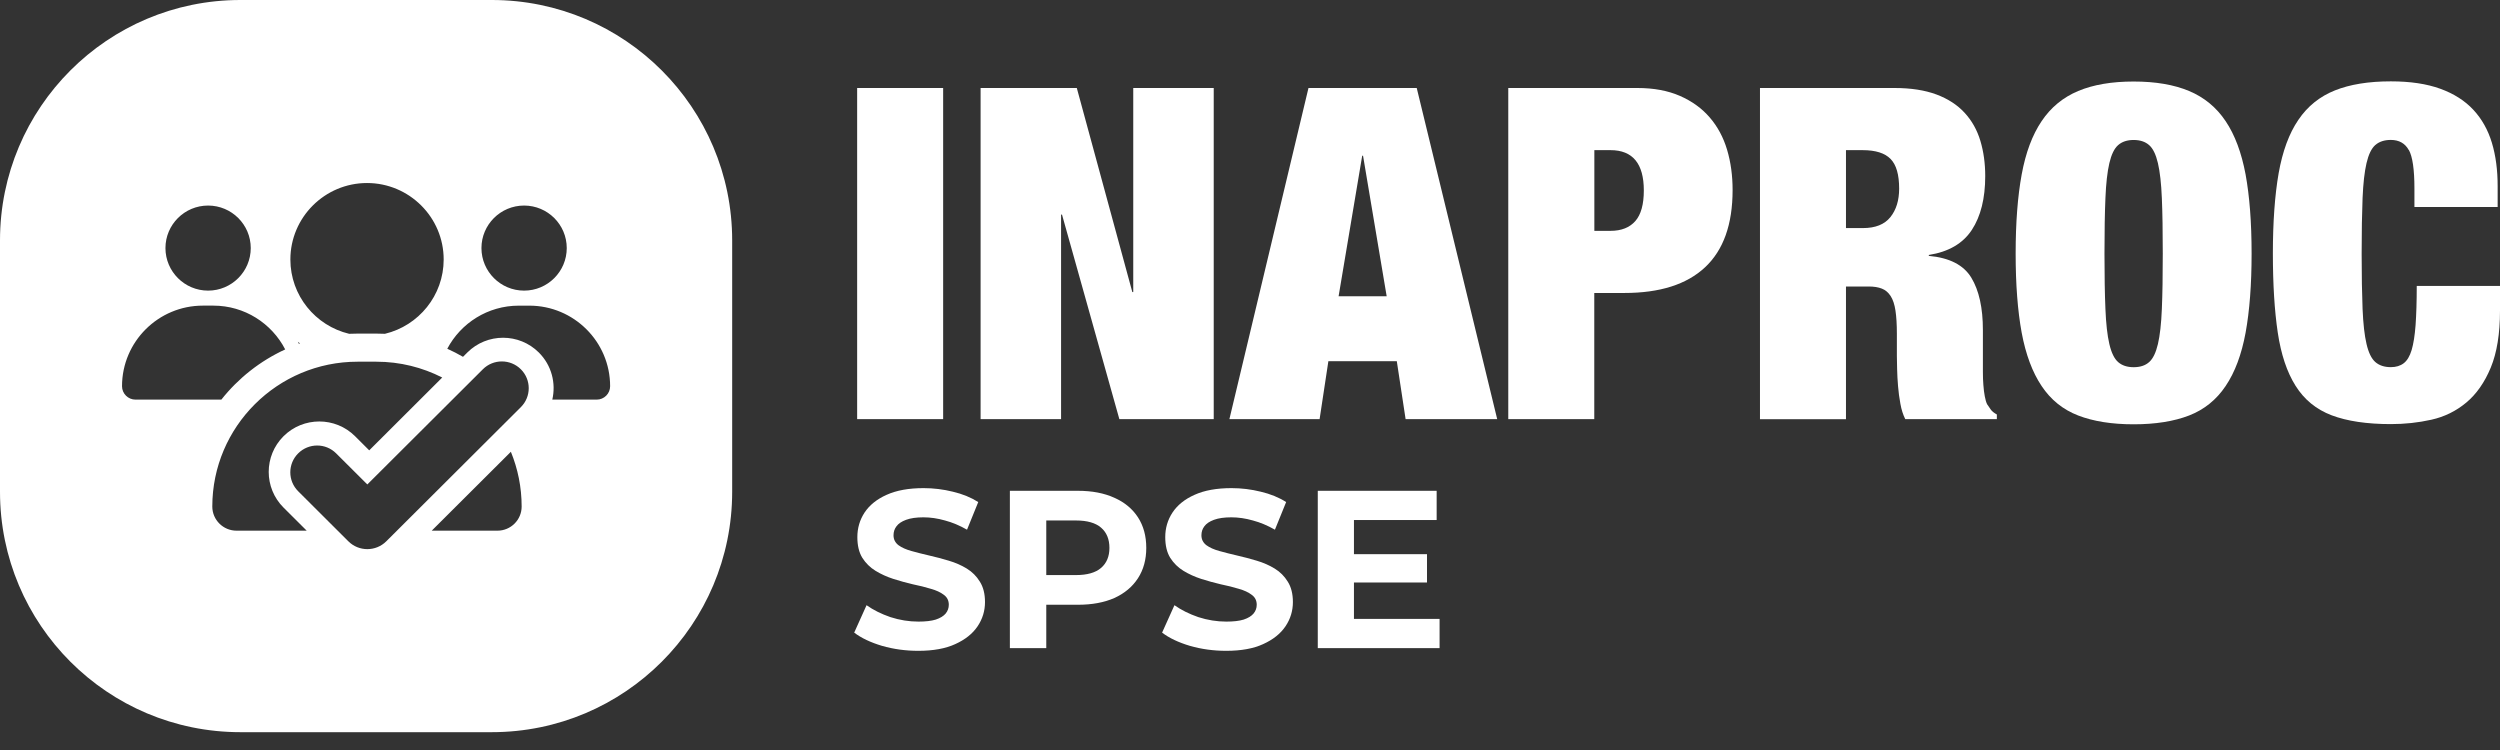 <svg width="100" height="30" viewBox="0 0 100 30" fill="none" xmlns="http://www.w3.org/2000/svg">
<rect x="0" y="0" width="100" height="30" fill="#333333" stroke="none"/>
<path d="M37.726 3.52V16.765H34.286V3.52H37.726Z" fill="white"/>
<path d="M43.072 3.52L45.293 11.682H45.33V3.52H48.549V16.765H44.774L42.48 8.583H42.443V16.765H39.224V3.52H43.072Z" fill="white"/>
<path d="M56.669 3.52L59.888 16.765H56.224L55.872 14.447H53.135L52.784 16.765H49.176L52.339 3.52H56.667H56.669ZM54.488 6.23L53.544 11.85H55.467L54.522 6.23H54.486H54.488Z" fill="white"/>
<path d="M65.495 3.52C66.149 3.52 66.717 3.626 67.197 3.836C67.679 4.046 68.075 4.334 68.39 4.699C68.704 5.064 68.935 5.493 69.083 5.989C69.231 6.484 69.304 7.022 69.304 7.601C69.304 8.975 68.938 10.003 68.203 10.691C67.467 11.379 66.393 11.719 64.974 11.719H63.771V16.765H60.331V3.52H65.493H65.495ZM64.421 9.234C64.853 9.234 65.183 9.103 65.412 8.844C65.64 8.585 65.753 8.176 65.753 7.619C65.753 6.544 65.308 6.006 64.421 6.006H63.774V9.234H64.421Z" fill="white"/>
<path d="M75.782 3.52C76.436 3.52 76.994 3.607 77.457 3.779C77.919 3.952 78.295 4.196 78.585 4.512C78.876 4.827 79.085 5.202 79.215 5.634C79.345 6.068 79.409 6.536 79.409 7.044C79.409 7.934 79.23 8.652 78.873 9.197C78.514 9.742 77.941 10.075 77.152 10.198V10.235C77.978 10.309 78.546 10.6 78.853 11.108C79.161 11.616 79.316 12.314 79.316 13.204V14.873C79.316 15.058 79.321 15.236 79.335 15.401C79.348 15.569 79.365 15.719 79.392 15.855C79.416 15.99 79.448 16.096 79.485 16.17C79.535 16.244 79.584 16.316 79.633 16.385C79.682 16.454 79.763 16.518 79.874 16.579V16.765H76.21C76.124 16.592 76.057 16.387 76.016 16.153C75.971 15.919 75.942 15.682 75.922 15.448C75.902 15.213 75.89 14.987 75.885 14.77C75.878 14.553 75.875 14.378 75.875 14.242V13.352C75.875 12.982 75.856 12.671 75.819 12.425C75.782 12.178 75.718 11.983 75.624 11.84C75.531 11.697 75.415 11.598 75.273 11.544C75.13 11.488 74.956 11.46 74.747 11.46H73.839V16.767H70.399V3.52H75.782ZM74.523 9.123C75.015 9.123 75.381 8.977 75.615 8.686C75.848 8.395 75.966 8.016 75.966 7.545C75.966 6.987 75.853 6.593 75.624 6.359C75.396 6.124 75.025 6.006 74.506 6.006H73.839V9.123H74.523Z" fill="white"/>
<path d="M80.867 6.98C81.027 6.107 81.293 5.397 81.664 4.847C82.032 4.297 82.522 3.895 83.125 3.641C83.73 3.387 84.47 3.261 85.345 3.261C86.221 3.261 86.961 3.387 87.566 3.641C88.171 3.895 88.658 4.297 89.026 4.847C89.396 5.397 89.661 6.11 89.824 6.98C89.983 7.853 90.064 8.906 90.064 10.144C90.064 11.382 89.983 12.434 89.824 13.307C89.663 14.18 89.398 14.89 89.026 15.44C88.658 15.99 88.168 16.385 87.566 16.619C86.961 16.853 86.221 16.972 85.345 16.972C84.47 16.972 83.73 16.853 83.125 16.619C82.52 16.385 82.032 15.993 81.664 15.44C81.295 14.89 81.03 14.178 80.867 13.307C80.707 12.434 80.626 11.382 80.626 10.144C80.626 8.906 80.707 7.853 80.867 6.98ZM84.217 12.36C84.241 12.947 84.293 13.416 84.374 13.761C84.455 14.109 84.571 14.348 84.726 14.484C84.881 14.619 85.087 14.688 85.345 14.688C85.604 14.688 85.811 14.622 85.965 14.484C86.12 14.348 86.236 14.106 86.317 13.761C86.398 13.416 86.45 12.947 86.474 12.36C86.499 11.774 86.511 11.034 86.511 10.144C86.511 9.254 86.499 8.514 86.474 7.927C86.45 7.34 86.398 6.874 86.317 6.526C86.236 6.181 86.12 5.939 85.965 5.804C85.811 5.668 85.604 5.599 85.345 5.599C85.087 5.599 84.881 5.668 84.726 5.804C84.571 5.939 84.455 6.181 84.374 6.526C84.293 6.874 84.241 7.34 84.217 7.927C84.192 8.514 84.179 9.254 84.179 10.144C84.179 11.034 84.192 11.774 84.217 12.36Z" fill="white"/>
<path d="M96.353 6.006C96.205 5.735 95.964 5.597 95.632 5.597C95.374 5.597 95.168 5.666 95.012 5.801C94.858 5.937 94.742 6.179 94.661 6.524C94.579 6.872 94.528 7.338 94.503 7.924C94.479 8.511 94.466 9.251 94.466 10.141C94.466 11.031 94.479 11.771 94.503 12.358C94.528 12.945 94.579 13.413 94.661 13.759C94.742 14.106 94.858 14.345 95.012 14.481C95.168 14.617 95.374 14.686 95.632 14.686C95.841 14.686 96.013 14.634 96.151 14.528C96.286 14.424 96.392 14.247 96.466 14C96.539 13.754 96.591 13.423 96.623 13.007C96.652 12.592 96.67 12.069 96.67 11.438H100V12.422C100 13.349 99.876 14.111 99.631 14.703C99.385 15.297 99.058 15.763 98.65 16.104C98.241 16.444 97.777 16.673 97.253 16.789C96.729 16.907 96.188 16.964 95.635 16.964C94.673 16.964 93.884 16.846 93.266 16.612C92.649 16.377 92.17 15.985 91.823 15.433C91.476 14.883 91.24 14.17 91.11 13.3C90.98 12.427 90.915 11.374 90.915 10.136C90.915 8.898 90.992 7.806 91.146 6.928C91.302 6.05 91.562 5.34 91.934 4.795C92.302 4.25 92.792 3.858 93.394 3.617C93.999 3.375 94.745 3.254 95.632 3.254C96.409 3.254 97.068 3.353 97.612 3.55C98.155 3.747 98.595 4.028 98.935 4.393C99.274 4.758 99.52 5.197 99.675 5.71C99.83 6.223 99.906 6.802 99.906 7.444V8.279H96.577V7.537C96.577 6.783 96.503 6.27 96.355 5.999L96.353 6.006Z" fill="white"/>
<path d="M19.67 0C24.981 0 29.287 4.306 29.287 9.617V19.67C29.287 24.981 24.981 29.287 19.67 29.287H9.617C4.306 29.287 0 24.981 0 19.67V9.617C0 4.306 4.306 0 9.617 0H19.67ZM20.834 14.771C20.414 14.353 19.733 14.353 19.314 14.771L14.693 19.378L13.446 18.135C13.027 17.716 12.347 17.716 11.927 18.135C11.507 18.553 11.507 19.232 11.927 19.65L13.933 21.651C14.352 22.07 15.033 22.07 15.453 21.651C15.483 21.622 15.513 21.591 15.543 21.561L20.834 16.286C21.254 15.867 21.254 15.19 20.834 14.771ZM14.303 14.468C11.099 14.468 8.492 17.067 8.492 20.262C8.492 20.794 8.927 21.227 9.461 21.227H12.268L11.341 20.303C10.551 19.515 10.551 18.237 11.341 17.449C12.131 16.662 13.413 16.662 14.203 17.449L14.769 18.014L17.689 15.101C16.898 14.698 16.004 14.468 15.056 14.468H14.303ZM17.269 21.227H19.898C20.432 21.227 20.866 20.794 20.866 20.262C20.866 19.487 20.712 18.747 20.435 18.071L17.269 21.227ZM8.114 12.225C6.331 12.225 4.881 13.671 4.881 15.448C4.881 15.744 5.123 15.985 5.42 15.985H8.854C9.53 15.129 10.405 14.438 11.408 13.977C10.871 12.937 9.785 12.225 8.533 12.225H8.114ZM20.753 12.226C19.512 12.226 18.432 12.925 17.891 13.95C18.107 14.047 18.317 14.155 18.52 14.273L18.692 14.101C19.482 13.313 20.764 13.313 21.554 14.101C22.067 14.613 22.244 15.329 22.092 15.985H23.867C24.164 15.985 24.405 15.745 24.405 15.449C24.405 13.671 22.956 12.226 21.173 12.226H20.753ZM11.956 13.752C11.97 13.746 11.985 13.742 11.998 13.737C11.97 13.715 11.941 13.693 11.913 13.669C11.928 13.697 11.943 13.724 11.956 13.752ZM14.681 7.321C12.99 7.322 11.615 8.695 11.615 10.38C11.615 11.82 12.618 13.03 13.965 13.352C14.076 13.347 14.191 13.344 14.305 13.344H15.057C15.172 13.344 15.285 13.347 15.398 13.352C16.744 13.03 17.747 11.82 17.747 10.38C17.747 8.693 16.371 7.322 14.681 7.321ZM8.324 8.222C7.383 8.222 6.618 8.985 6.618 9.923C6.618 10.861 7.383 11.625 8.324 11.625C9.265 11.625 10.03 10.861 10.03 9.923C10.03 8.985 9.265 8.222 8.324 8.222ZM20.964 8.222C20.023 8.222 19.258 8.985 19.258 9.923C19.258 10.861 20.023 11.625 20.964 11.625C21.905 11.625 22.67 10.861 22.67 9.923C22.67 8.985 21.905 8.222 20.964 8.222Z" fill="white"/>
<path d="M54.05 22.167H57.08V23.3H54.05V22.167ZM54.158 24.756H57.583V25.925H52.711V19.632H57.466V20.801H54.158V24.756Z" fill="white"/>
<path d="M49.046 26.033C48.543 26.033 48.06 25.967 47.599 25.835C47.137 25.697 46.766 25.52 46.484 25.305L46.978 24.208C47.248 24.4 47.566 24.558 47.931 24.684C48.303 24.804 48.677 24.864 49.055 24.864C49.343 24.864 49.573 24.837 49.747 24.783C49.927 24.723 50.059 24.642 50.143 24.541C50.227 24.439 50.269 24.322 50.269 24.19C50.269 24.022 50.203 23.89 50.071 23.794C49.939 23.693 49.765 23.612 49.549 23.552C49.334 23.486 49.094 23.426 48.83 23.372C48.573 23.312 48.312 23.24 48.048 23.156C47.791 23.072 47.554 22.965 47.338 22.833C47.122 22.701 46.946 22.527 46.808 22.311C46.676 22.096 46.61 21.82 46.61 21.484C46.61 21.125 46.706 20.798 46.898 20.504C47.095 20.205 47.389 19.968 47.779 19.794C48.174 19.614 48.668 19.525 49.262 19.525C49.657 19.525 50.047 19.573 50.43 19.668C50.814 19.758 51.153 19.896 51.446 20.082L50.997 21.188C50.703 21.02 50.409 20.897 50.116 20.819C49.822 20.735 49.534 20.693 49.253 20.693C48.971 20.693 48.74 20.726 48.56 20.792C48.381 20.858 48.252 20.945 48.174 21.053C48.096 21.155 48.057 21.274 48.057 21.412C48.057 21.574 48.123 21.706 48.255 21.808C48.387 21.904 48.56 21.982 48.776 22.041C48.992 22.102 49.229 22.161 49.486 22.221C49.75 22.281 50.011 22.35 50.269 22.428C50.532 22.506 50.772 22.611 50.988 22.743C51.203 22.875 51.377 23.048 51.509 23.264C51.647 23.48 51.716 23.753 51.716 24.082C51.716 24.436 51.617 24.759 51.419 25.053C51.221 25.347 50.925 25.583 50.529 25.763C50.14 25.943 49.645 26.033 49.046 26.033Z" fill="white"/>
<path d="M40.395 25.925V19.632H43.118C43.682 19.632 44.167 19.725 44.575 19.911C44.982 20.091 45.297 20.352 45.519 20.693C45.74 21.035 45.851 21.442 45.851 21.916C45.851 22.383 45.74 22.788 45.519 23.129C45.297 23.471 44.982 23.735 44.575 23.92C44.167 24.1 43.682 24.19 43.118 24.19H41.204L41.851 23.534V25.925H40.395ZM41.851 23.696L41.204 23.003H43.038C43.487 23.003 43.823 22.907 44.044 22.716C44.266 22.524 44.377 22.257 44.377 21.916C44.377 21.568 44.266 21.299 44.044 21.107C43.823 20.915 43.487 20.819 43.038 20.819H41.204L41.851 20.127V23.696Z" fill="white"/>
<path d="M36.73 26.033C36.227 26.033 35.744 25.967 35.283 25.835C34.821 25.697 34.45 25.52 34.168 25.305L34.662 24.208C34.932 24.4 35.25 24.558 35.615 24.684C35.987 24.804 36.361 24.864 36.739 24.864C37.027 24.864 37.257 24.837 37.431 24.783C37.611 24.723 37.743 24.642 37.827 24.541C37.91 24.439 37.952 24.322 37.952 24.19C37.952 24.022 37.886 23.89 37.755 23.794C37.623 23.693 37.449 23.612 37.233 23.552C37.018 23.486 36.778 23.426 36.514 23.372C36.257 23.312 35.996 23.24 35.732 23.156C35.474 23.072 35.238 22.965 35.022 22.833C34.806 22.701 34.629 22.527 34.492 22.311C34.36 22.096 34.294 21.82 34.294 21.484C34.294 21.125 34.39 20.798 34.581 20.504C34.779 20.205 35.073 19.968 35.462 19.794C35.858 19.614 36.352 19.525 36.946 19.525C37.341 19.525 37.731 19.573 38.114 19.668C38.498 19.758 38.836 19.896 39.13 20.082L38.681 21.188C38.387 21.02 38.093 20.897 37.8 20.819C37.506 20.735 37.218 20.693 36.937 20.693C36.655 20.693 36.424 20.726 36.245 20.792C36.065 20.858 35.936 20.945 35.858 21.053C35.78 21.155 35.741 21.274 35.741 21.412C35.741 21.574 35.807 21.706 35.939 21.808C36.071 21.904 36.245 21.982 36.46 22.041C36.676 22.102 36.913 22.161 37.17 22.221C37.434 22.281 37.695 22.35 37.952 22.428C38.216 22.506 38.456 22.611 38.672 22.743C38.887 22.875 39.061 23.048 39.193 23.264C39.331 23.48 39.4 23.753 39.4 24.082C39.4 24.436 39.301 24.759 39.103 25.053C38.905 25.347 38.609 25.583 38.213 25.763C37.824 25.943 37.329 26.033 36.73 26.033Z" fill="white"/>
</svg>
